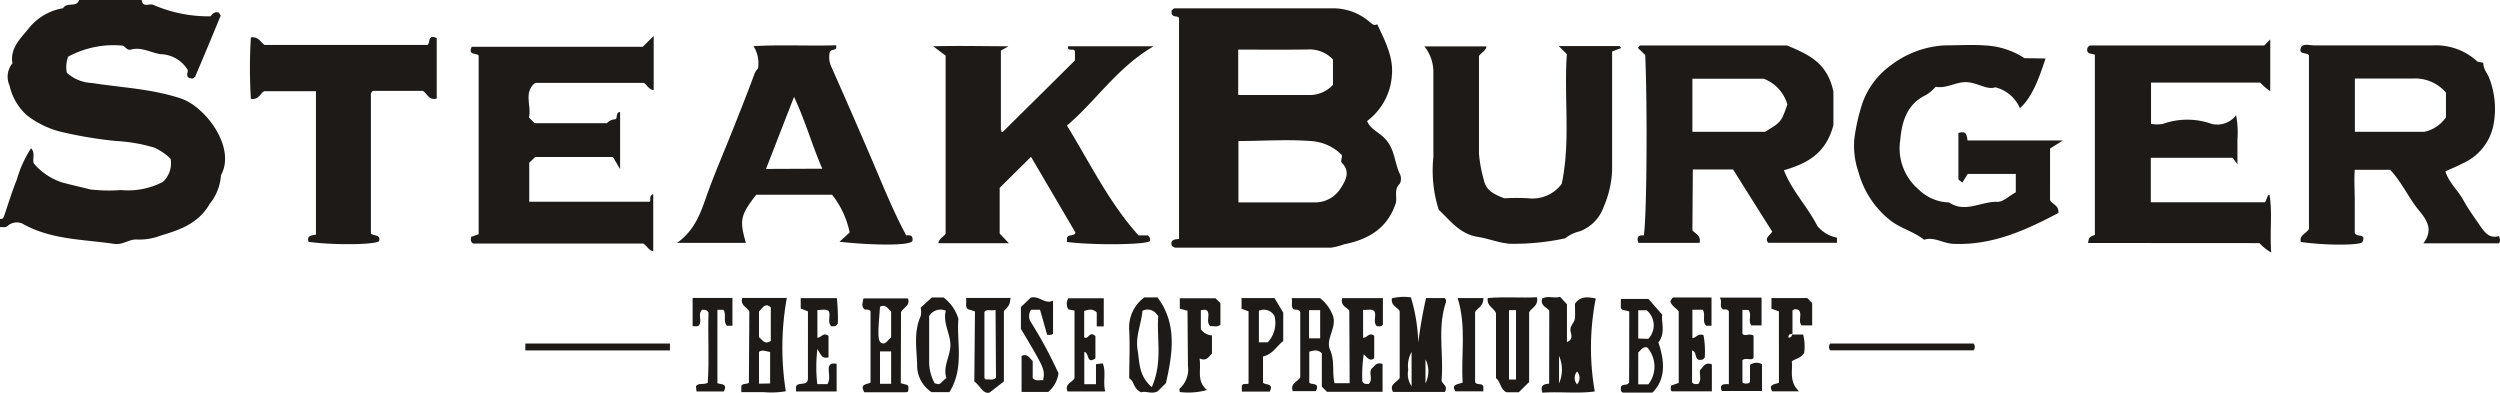 <?xml version="1.0" encoding="UTF-8"?>
<svg xmlns="http://www.w3.org/2000/svg" viewBox="0 0 224.8 35.38">
  <defs>
    <style>.cls-1{fill:#1d1a18;}</style>
  </defs>
  <title>logo-steak-burger</title>
  <g id="Capa_2" data-name="Capa 2">
    <g id="Capa_1-2" data-name="Capa 1">
      <g id="ZbUWCI.tif">
        <path class="cls-1" d="M12.74,0c.08.71.68.31,1,.42a12.57,12.57,0,0,0,5.18,1.05c.19-.2.38-.48.76-.33.05.1.18.23.15.3q-1.11,2.7-2.25,5.38c0,.09-.15.16-.22.24-.82,0-.42-.57-.48-.77a2.94,2.94,0,0,0-2.47-1.42c-.88-.15-1.71-.67-2.64-.41-.37.1-.53-.34-.78-.36a8.58,8.58,0,0,0-4.87,1A2.89,2.89,0,0,0,6,6.53a3.54,3.54,0,0,0,2.25.93c2.67.42,5.37.52,8,1.39,2.22.73,5,4.41,3.62,6.9a4.52,4.52,0,0,1-1,2.56c-1,1.76-2.65,2.35-4.41,2.87a5.41,5.41,0,0,1-2.1.36c-.73-.07-1.3.51-2.09.39-2.73-.41-5.54-.36-8.07-1.72A1.25,1.25,0,0,0,.7,20.3c-.23.22-.47.08-.7.13v-.75c.24.05.31-.1.38-.29.37-1.08.7-2.18,1.13-3.23a10.59,10.59,0,0,1,1.28-2.83c.39.41.13.87.23,1.34A5.58,5.58,0,0,0,5.57,16.4c.83.23,1.69.41,2.52.63a14.37,14.37,0,0,0,2.79.06,6.78,6.78,0,0,0,3.76-.73,2.27,2.27,0,0,0,.7-2.08,5.12,5.12,0,0,0-1.45-1,14.53,14.53,0,0,0-3.45-.6,37.56,37.56,0,0,1-5.09-.86,8.37,8.37,0,0,1-2.93-1.45A5.05,5.05,0,0,1,.86,7.69a1.9,1.9,0,0,1,.26-2c-.24-1.35.73-2.23,1.43-3.1A5,5,0,0,1,5.67.74C6,.15,6.88.71,7.12,0Z"></path>
        <path class="cls-1" d="M123.84,2.18c.76,1.62,1.49,3,1.31,4.7a5.57,5.57,0,0,1-2.22,4c.31.77,1.07,1,1.59,1.57.92.94.85,2.15,1.35,3.18a1,1,0,0,1,0,.89c-.6.57-.16,1.29-.4,1.86-.77,2.19-2.44,3.15-4.61,3.59a5.89,5.89,0,0,1-1.17.3h-14c-.1,0-.21-.1-.31-.14-.18-.54.16-.61.64-.64V1.61c-.19-.24-.54,0-.67-.41V.94c.08-.06.18-.19.27-.19,4.8,0,9.6,0,14.4,0A5,5,0,0,1,123.19,2C123.38,2.13,123.53,2.35,123.84,2.18ZM120.62,13.9a4.27,4.27,0,0,0-2.79-1.22c-2.15-.16-4.32,0-6.47,0V18.2c2.32,0,4.56,0,6.79,0a2.71,2.71,0,0,0,2.42-1.3c.4-.63.9-1.45.09-2.26C120.49,14.48,120.77,14.06,120.62,13.9Zm-9.28-9.44V8.54c2.12,0,4.17,0,6.23,0a2.86,2.86,0,0,0,2.29-.91V5.35a2.89,2.89,0,0,0-2.29-.9C115.52,4.48,113.46,4.46,111.34,4.46Z"></path>
        <path class="cls-1" d="M223.3,5.65c0,.6.37.93.53,1.36a7.66,7.66,0,0,1,.37,4.28,4.78,4.78,0,0,1-2.82,3.43c-.45.25-.94.43-1.49.69.3,1,1.15,1.72,1.64,2.63.41.75.94,1.47,1.43,2.19s.88,1.23,1.74,1c.12.28.15.45,0,.65h-6.79c.88-1.18.38-2-.34-2.89-1-1.18-1.58-2.61-2.65-3.72h-3.18c-.07.94,0,1.91,0,2.87s0,2,0,2.8c.2.45,1.05,0,.69.82-.13.29-3.08.34-5.54,0-.16-.64.52-.76.73-1.18V5c-.13-.36-1.08,0-.66-.83.31-.26.76-.08,1.17-.09h10.67a5.5,5.5,0,0,1,3.91,1.4C222.77,5.58,223,5.57,223.3,5.65ZM211.75,7.06v4.79H218a3.17,3.17,0,0,0,1.94-1.3V8.33A3.63,3.63,0,0,0,217,7.06Z"></path>
        <path class="cls-1" d="M152.18,20.7c.19.28.8.44.65,1.14h-5.5c-.2-.52,0-.72.48-.67.26-1.56.34-11.09.13-16.22l-.67-.65c.08-.07.15-.2.23-.21.44,0,.87,0,1.31,0H160.7c1.91.81,3.61,1.53,4.16,4.15v3c-.68,2.63-2.45,3.48-4.45,4.07.73,1.87,2.14,3.3,3,5a3,3,0,0,0,1.77,1.06v.46H159c-.36-.44.13-.63.36-1-1.17-1.85-2.35-3.72-3.52-5.59h-3.62Zm0-13.62v4.77h6.54c1.45-.88,1.45-.88,2-2.46a3.52,3.52,0,0,0-2.12-2.31Z"></path>
        <path class="cls-1" d="M187.76,21.85c.09-.53.09-.53.61-.73,0-5.37,0-10.78,0-16.19-.27-.16-.81,0-.67-.62a.76.76,0,0,1,.11-.14.25.25,0,0,1,.15-.08H203.6l.54-.55V8.2a5.4,5.4,0,0,1-.9-.77h-9.82v3.71a3.19,3.19,0,0,0,1.07,0,6.52,6.52,0,0,1,4.38,0,2.12,2.12,0,0,0,2.2-.78,8.22,8.22,0,0,1,.12,2.19c0,.74,0,1.47,0,2.22l-.43-.58H193.4v4h10.28c.1-.23.18-.44.27-.65.05,0,.13,0,.13,0,.27,1.65,0,3.3.15,5.17a4.5,4.5,0,0,1-1.06-.85Z"></path>
        <path class="cls-1" d="M102.38,21.17h.84a.49.49,0,0,1,.19.49c-.2.35-5,.41-7.47.1,0-.12,0-.24,0-.35.11-.4.59-.1.77-.49l-4-6.82-2.82,2.79V21l.83.87H84.37c.07-.41.44-.55.66-.85V5l-1.12-.84c2.47-.06,4.56,0,6.77,0L90,4.55v7.2c.21-.15-.11.12.14.12,0,0,.09-.07.13-.11,2.12-2.1,4.24-4.19,6.39-6.33V4.64c-.07-.4-.68.09-.63-.48h7.71c-3.29,1.91-5.16,4.89-7.8,7.13C98,14.64,99.74,18.25,102.38,21.17Z"></path>
        <path class="cls-1" d="M58.78,3.23V8.11c-.44-.07-.57-.44-.88-.66H48.13c-1.1.86-.3,2.11-.57,3.11l.52.52h6.49a1.05,1.05,0,0,1,.72-.35c.31-.05,0-.59.47-.67v5.15l-.64-1.09h-7l-.53.51v3.51H58.4c.19-.08-.11-.55.34-.68v5.13c-.4-.07-.53-.44-.89-.69H42.53c-.26-.2-.18-.39-.17-.6l.68-.24V5c-.16-.26-1,0-.62-.79H57.79Z"></path>
        <path class="cls-1" d="M183.93,5.26c-.74,2.35-1.4,3.66-2.3,4.47a3.24,3.24,0,0,0-2.22-1.88c-.71.26-1.57-.4-2.53-.46S175,8,174.06,7.8a4.08,4.08,0,0,1-.85.73c-1.74.82-2.19,2.38-2.34,4.06a4.86,4.86,0,0,0,1.69,4.48,4,4,0,0,0,2.7,1.13c1.45,1,2.91-.12,4.37-.05.49,0,1-.51,1.63-.86V15.64h-4.32l-.49.78c-.21-.18-.34-.25-.35-.31,0-1.41,0-2.81,0-4.15.72-.23.75.17.82.67h8.57l-1.15.73V18c.21.35.72.48.75.95,0,.09,0,.18,0,.2-2.92,1.54-5.89,2.9-9.33,2.78-1,0-1.83-.68-2.74-.37-.95-.75-2.07-1-3-1.71a8.28,8.28,0,0,1-2.9-4.36,7.31,7.31,0,0,1-.38-3,17.86,17.86,0,0,1,.73-3.22A7.15,7.15,0,0,1,170,5.89a8.75,8.75,0,0,1,4.86-1.81c1.19,0,2.38-.08,3.55,0a7.14,7.14,0,0,1,3.63,1.15Z"></path>
        <path class="cls-1" d="M81.49,21.17c.35-.05.62,0,.56.47s-3.56.43-6.56.1l.91-.84a8,8,0,0,0-1.58-3.39H68c-1.42,1.84-1.52,2.28-.93,4.33H60.88c1.76-1.25,2.21-3,2.83-4.71.69-1.87,1.49-3.71,2.23-5.58.63-1.59,1.27-3.19,1.86-4.8a1.58,1.58,0,0,1,.36-.6,2.9,2.9,0,0,0-.4-2c2.51-.15,5,0,7.42-.08.12.61-.44.23-.58.66a2.12,2.12,0,0,0,.12,1.2q1.89,4.25,3.71,8.5C79.4,16.7,80.32,19,81.49,21.17Zm-7.55-6C73,13,72.42,10.88,71.4,8.71l-2.52,6.48Z"></path>
        <path class="cls-1" d="M129.37,18.86a11.63,11.63,0,0,1-.48-4.73c0-2.53,0-5.07,0-7.6a3.7,3.7,0,0,0-.81-2.36h5.59c-.07.4-.44.53-.68.86,0,2.9,0,5.86,0,8.82a12.65,12.65,0,0,0,.46,2.41c.18.84.86,1.21,1.82,1.57a19.59,19.59,0,0,1,2.16,0,3.27,3.27,0,0,0,3-1.3c.81-3.82.19-7.69.46-11.66l-.73-.73h5.48l.13.18-.81.31c0,3.81,0,7.27,0,10.73a9.13,9.13,0,0,1-.75,3.22,3.64,3.64,0,0,1-2.13,2.21,3.34,3.34,0,0,0-1.34.64,21.82,21.82,0,0,1-4.93.49c-1-.06-1.95-.47-2.92-.62C131.26,21.05,130.38,19.8,129.37,18.86Z"></path>
        <path class="cls-1" d="M28.41,8.2H23.78c-.36.12-.47.81-1.22.69a44.36,44.36,0,0,1,0-5.53c.67-.08.84.39,1.22.68H38.45c.25-.21,0-1,.82-.61V8.86c-.72.2-.85-.46-1.25-.69h-4.5a1.5,1.5,0,0,0-.11.13.35.35,0,0,0-.06.16V21c.3.25.88.07.74.67-.21.34-4.06.39-6.34.08-.18-.56.22-.58.66-.65Z"></path>
        <path class="cls-1" d="M121.33,27.94c-.16-.29-.83-.41-.64-1.13h3.66v2.37c-.14.24-.34.14-.53.16-.41-.39,0-.95-.25-1.37-.27-.22-.59-.07-1-.11v2.5c.34.07.52-.53,1-.17v2c-.32.33-.58.06-.94-.34a12.47,12.47,0,0,0-.13,2.45c.17.29.37.21.56.23.44-.38,0-.94.26-1.37.27-.2.42-.64,1-.43v2.5h-5l-.46-.46v-3c-.37-.38-.73-.25-1.13-.15v2.77c.13.26,1-.06.6.78h-2.08c-.27-.7.43-.82.67-1.24V28.06c-.1-.27-.39-.18-.6-.25-.27-.25-.08-.58-.17-1h2.55a3.57,3.57,0,0,1,1.14,1.54c.42,1.08-.68,2.12-.24,3.11s.17,2,.4,3h1.36Zm-3.62-.05v2.53h1V27.89Z"></path>
        <path class="cls-1" d="M139.31,27.94c-.16-.29-.83-.42-.64-1.09.52-.29,1.1,0,1.61-.16l.62.67v3.4c.6-.24.37-.71.32-1-.07-.49.37-.74.4-1.15s0-.86,0-1.29c.46-.68,1.1-.64,1.87-.48a23,23,0,0,0-.09,8.36c-1.52.21-3.14,0-4.71.11-.22-.73.17-.75.61-.82Zm.88,6.53a3.08,3.08,0,0,0,0-2.47Zm1.62-1.06a.87.87,0,0,0,0,1.15A.85.85,0,0,0,141.81,33.41Z"></path>
        <path class="cls-1" d="M129.93,35.24h-4.67c-.37-.69.33-.83.6-1.25V28c-.11-.35-.81-.46-.7-1.17a4.25,4.25,0,0,1,1.71-.09,15.59,15.59,0,0,1,.66,4.06c.17-1.35.4-2.66.7-4h1.68a.39.39,0,0,1,.09.43c-.75,2.27-.18,4.61-.37,6.91C129.59,34.54,130.25,34.63,129.93,35.24Zm-3-3.59a2.51,2.51,0,0,0-.3,1.6,1.93,1.93,0,0,0,.3,1.48Zm1.25,2.82a2.38,2.38,0,0,0,0-2.16Z"></path>
        <path class="cls-1" d="M137.5,34.35l-.93.92h-1.1c-.57-.22-.5-.92-.95-1.27V28.17c-.16-.5-.86-.61-.74-1.37,1.47-.13,3,0,4.42-.07.16.8-.49.93-.7,1.35Zm-1.18-.22V27.89h-.63v6.24Z"></path>
        <path class="cls-1" d="M67.38,28c-.29-.44-.84-.58-.63-1.21h4a25.11,25.11,0,0,0-.09,8.39,7.68,7.68,0,0,1-2,.08c-.66,0-1.33,0-2,0v-.54c.12-.27.42-.15.68-.29Zm.87-.06v2.38c.33.27.5.69,1.06.34,0-.95,0-2,0-3,0-.07-.17-.13-.27-.2C68.65,27.41,68.53,27.76,68.25,28Zm1,6.54V31.65c-.4-.07-.76-.23-1,0V34.5Z"></path>
        <path class="cls-1" d="M155.46,34.55V28c-.16-.26-.36-.15-.54-.18-.38-.3,0-.67-.28-1.06h3.76v2.5h-.91c-.35-.38.07-.93-.26-1.39l-.55,0V30c.17.29.63-.06,1,.18v2c-.19.29-.64-.06-1,.2v2c.08.11.26.12.45.1s.23-.14.23-.22c0-.49,0-1,0-1.45a1,1,0,0,1,1.08-.06v2.41h-3.61C154.62,34.69,154.8,34.49,155.46,34.55Z"></path>
        <path class="cls-1" d="M152.15,31.5v2.87c.18.24.37.15.55.16.34-.38.09-.83.17-1.25.28-.26.43-.76,1.06-.52v2.43h-3.6c-.16-.12-.07-.31-.07-.52l.69-.24V28c-.24-.31-.68-.51-.75-.94.11-.14.18-.31.26-.31,1.12,0,2.24,0,3.44,0v2.54l-.49,0c-.39-.43,0-1-.31-1.44h-.92V30.4c.35,0,.46-.46,1-.26a7.91,7.91,0,0,1,.11,2c-.16.27-.36.21-.53.22C152.34,32.19,152.63,31.71,152.15,31.5Z"></path>
        <path class="cls-1" d="M81,34.46l.57.15c.19.14.1.33.1.5s-.2.16-.3.16c-1.24,0-2.47,0-3.65,0-.44-.77.21-.68.56-.87V28c-.13-.23-.34-.13-.53-.17-.34-.28-.17-.64-.11-1h4c.24.64-.34.77-.62,1.22Zm-.87-4.12V28c-.31-.25-.48-.68-1-.42-.22,2.65-.2,3.1.15,3.27S79.83,30.57,80.12,30.34Zm0,4.17V31.6h-1v2.91Z"></path>
        <path class="cls-1" d="M146.5,28l-.62-.15c-.21-.13-.12-.33-.13-.5s0-.25,0-.47h2.48l1.24,1.42c-.11.65.33,1.64-.35,2.49.53,1.55.74,3.25-.53,4.51h-2.67c-.26-.14-.14-.35-.18-.5.14-.28.45-.15.64-.28,0,0,.11-.09.11-.14C146.5,32.24,146.5,30.15,146.5,28Zm.81,3.73v2.83h.91a2.61,2.61,0,0,0-.09-3.31C147.69,31.13,147.58,31.49,147.31,31.68Zm.91-1.26a1.77,1.77,0,0,0-.15-2.57l-.76,0v2.54Z"></path>
        <path class="cls-1" d="M85.37,35.26H83.76a2.88,2.88,0,0,1-1.29-2.54c-.06-1.43-.31-2.9.32-4.3a2.13,2.13,0,0,0,0-.76l1-.91h1.06a3.79,3.79,0,0,1,1.33,1.92C86,30.69,86.73,33.11,85.37,35.26ZM85.1,34c-.34-1.06.37-2,.36-3s-.7-2-.41-3.06a1.19,1.19,0,0,0-1.5.48c0,1.26,0,2.61,0,4a4.06,4.06,0,0,0,.47,2c0,.07.21.08.32.12C84.63,34.55,84.7,34.26,85.1,34Z"></path>
        <path class="cls-1" d="M106.78,27.94l-.69-.18v-.94h3.21l.44.44v1.93c-.29.27-.61.1-.91.14-.42-.4,0-.95-.26-1.37-.15-.16-.33-.1-.59-.06v1.7a1.33,1.33,0,0,0,1,.56V31.8c-.28.23-.45.73-1.12.43.18,1.07-.3,2,.67,2.84a6.28,6.28,0,0,1-2.45.18c0-.19-.06-.27,0-.31a2.33,2.33,0,0,0,.74-2.07Z"></path>
        <path class="cls-1" d="M102.62,35.28c-.76-.36-.6-1-1.08-1.26,0-1.44.07-2.87,0-4.28a3.37,3.37,0,0,1,1.36-3h1.18c1.77,2.35,1.38,5,.76,7.71l-.74.73C103.58,35.48,103,35.12,102.62,35.28Zm.95-.47c1-2.27.42-4.36.58-6.39,0,0-.07-.09-.13-.15a1,1,0,0,0-1.29-.32c-.1,1.17-.64,2.29-.44,3.5S102.38,33.77,103.57,34.81Z"></path>
        <path class="cls-1" d="M161.14,30.08h1a4.3,4.3,0,0,1,.09,1.66c-.29.47-.76.5-1.11.75.09.87-.27,1.81.65,2.7h-2.41c-.39-.65.22-.61.6-.77V28l-.67-.24V26.8h3.22l.44.46v2H162c-.34-.4.07-.95-.24-1.36a.5.5,0,0,0-.58,0c0,.67,0,1.4,0,2.12-.21,0-.33.05-.36.22s.08.12.11.11A.3.3,0,0,0,161.14,30.08Z"></path>
        <path class="cls-1" d="M93.52,27.85h-.8a1,1,0,0,0,0,1.15,39.27,39.27,0,0,1,2.46,4.57,2.65,2.65,0,0,1-.92,1.67h-2.4V32c.55-.23.7.2,1,.46V34c.32.33.65.13.94.2.16-1,.16-1-2-4.63V27.61l.89-.85c.79-.19,1.25.64,2,.27V30c-.08.12-.27.12-.53.11Z"></path>
        <path class="cls-1" d="M73.49,34.54h.91c.34-.54,0-1.18.17-1.66.21-.26.4-.19.66-.17V35.2H71.58c0-.21,0-.33,0-.45.2-.44,1,0,1.07-.66V28L72,27.74v-.93h3.25a17.66,17.66,0,0,1,.09,2.28c-.2.33-.4.23-.59.25-.4-.4,0-1-.25-1.38-.28-.2-.59-.08-1-.08v2.49c.34,0,.53-.52,1-.17v1.94c-.51.08-.57,0-1-.76A13.5,13.5,0,0,0,73.49,34.54Z"></path>
        <path class="cls-1" d="M87.67,28,87,27.79c-.24-.26-.06-.58-.13-1h4c-.09.64-.09.64-.6,1.18v6.33l-1.29,1c-.59.17-.85-.63-1.37-1Zm1.85-.13c-.45.1-.78-.1-1,.16V34s.09.09.13.13c.29-.07.62.13.91-.16Z"></path>
        <path class="cls-1" d="M98.5,30.22v2c-.84.58-.53-.53-1-.57v2.9h1.05V32.75l.61-.08c.32.79,0,1.64.22,2.53H96c-.31-.68.41-.79.62-1.19V27.93l-.55-.11a.93.93,0,0,1,0-1h3.18v2.53h-.63V28.09c-.38-.36-.73-.25-1.13-.13v2.36C97.85,30.62,97.94,29.7,98.5,30.22Z"></path>
        <path class="cls-1" d="M114.6,26.8l.79,1.31v2.56c-.58.42-.93,1.19-1.82,1.38V34.4c.18.26,1,0,.61.81h-2.5a1.8,1.8,0,0,1,0-.54c.09-.22.32-.1.59-.17V28l-.63-.24V26.8Zm-1.4,1.14v2.84H114a2.55,2.55,0,0,0,.6-2.37A1.1,1.1,0,0,0,113.2,27.94Z"></path>
        <path class="cls-1" d="M64.51,34.46c.37.13.92,0,.59.74H62.63l-.05-.48c.27-.33.62-.08,1.06-.3.15-2.06,0-4.24.07-6.31-.19-.33-.39-.23-.57-.26-.43.39,0,.94-.26,1.36-.14.2-.33.11-.6.12V26.79h3.58v2.5l-.5,0c-.38-.43,0-1-.31-1.43h-.54Z"></path>
        <path class="cls-1" d="M133.39,26.8c0,.75-.52.88-.75,1.25v6.29c.12.35.6.06.74.39v.46h-2.52c-.39-.65.21-.61.66-.79-.16-2.48.36-5-.45-7.6Z"></path>
        <path class="cls-1" d="M47.24,31.51v-.62h13v.62Z"></path>
        <path class="cls-1" d="M164.57,31.5a.5.5,0,0,1,0-.61h12.9a.51.51,0,0,1,0,.61Z"></path>
      </g>
    </g>
  </g>
</svg>
